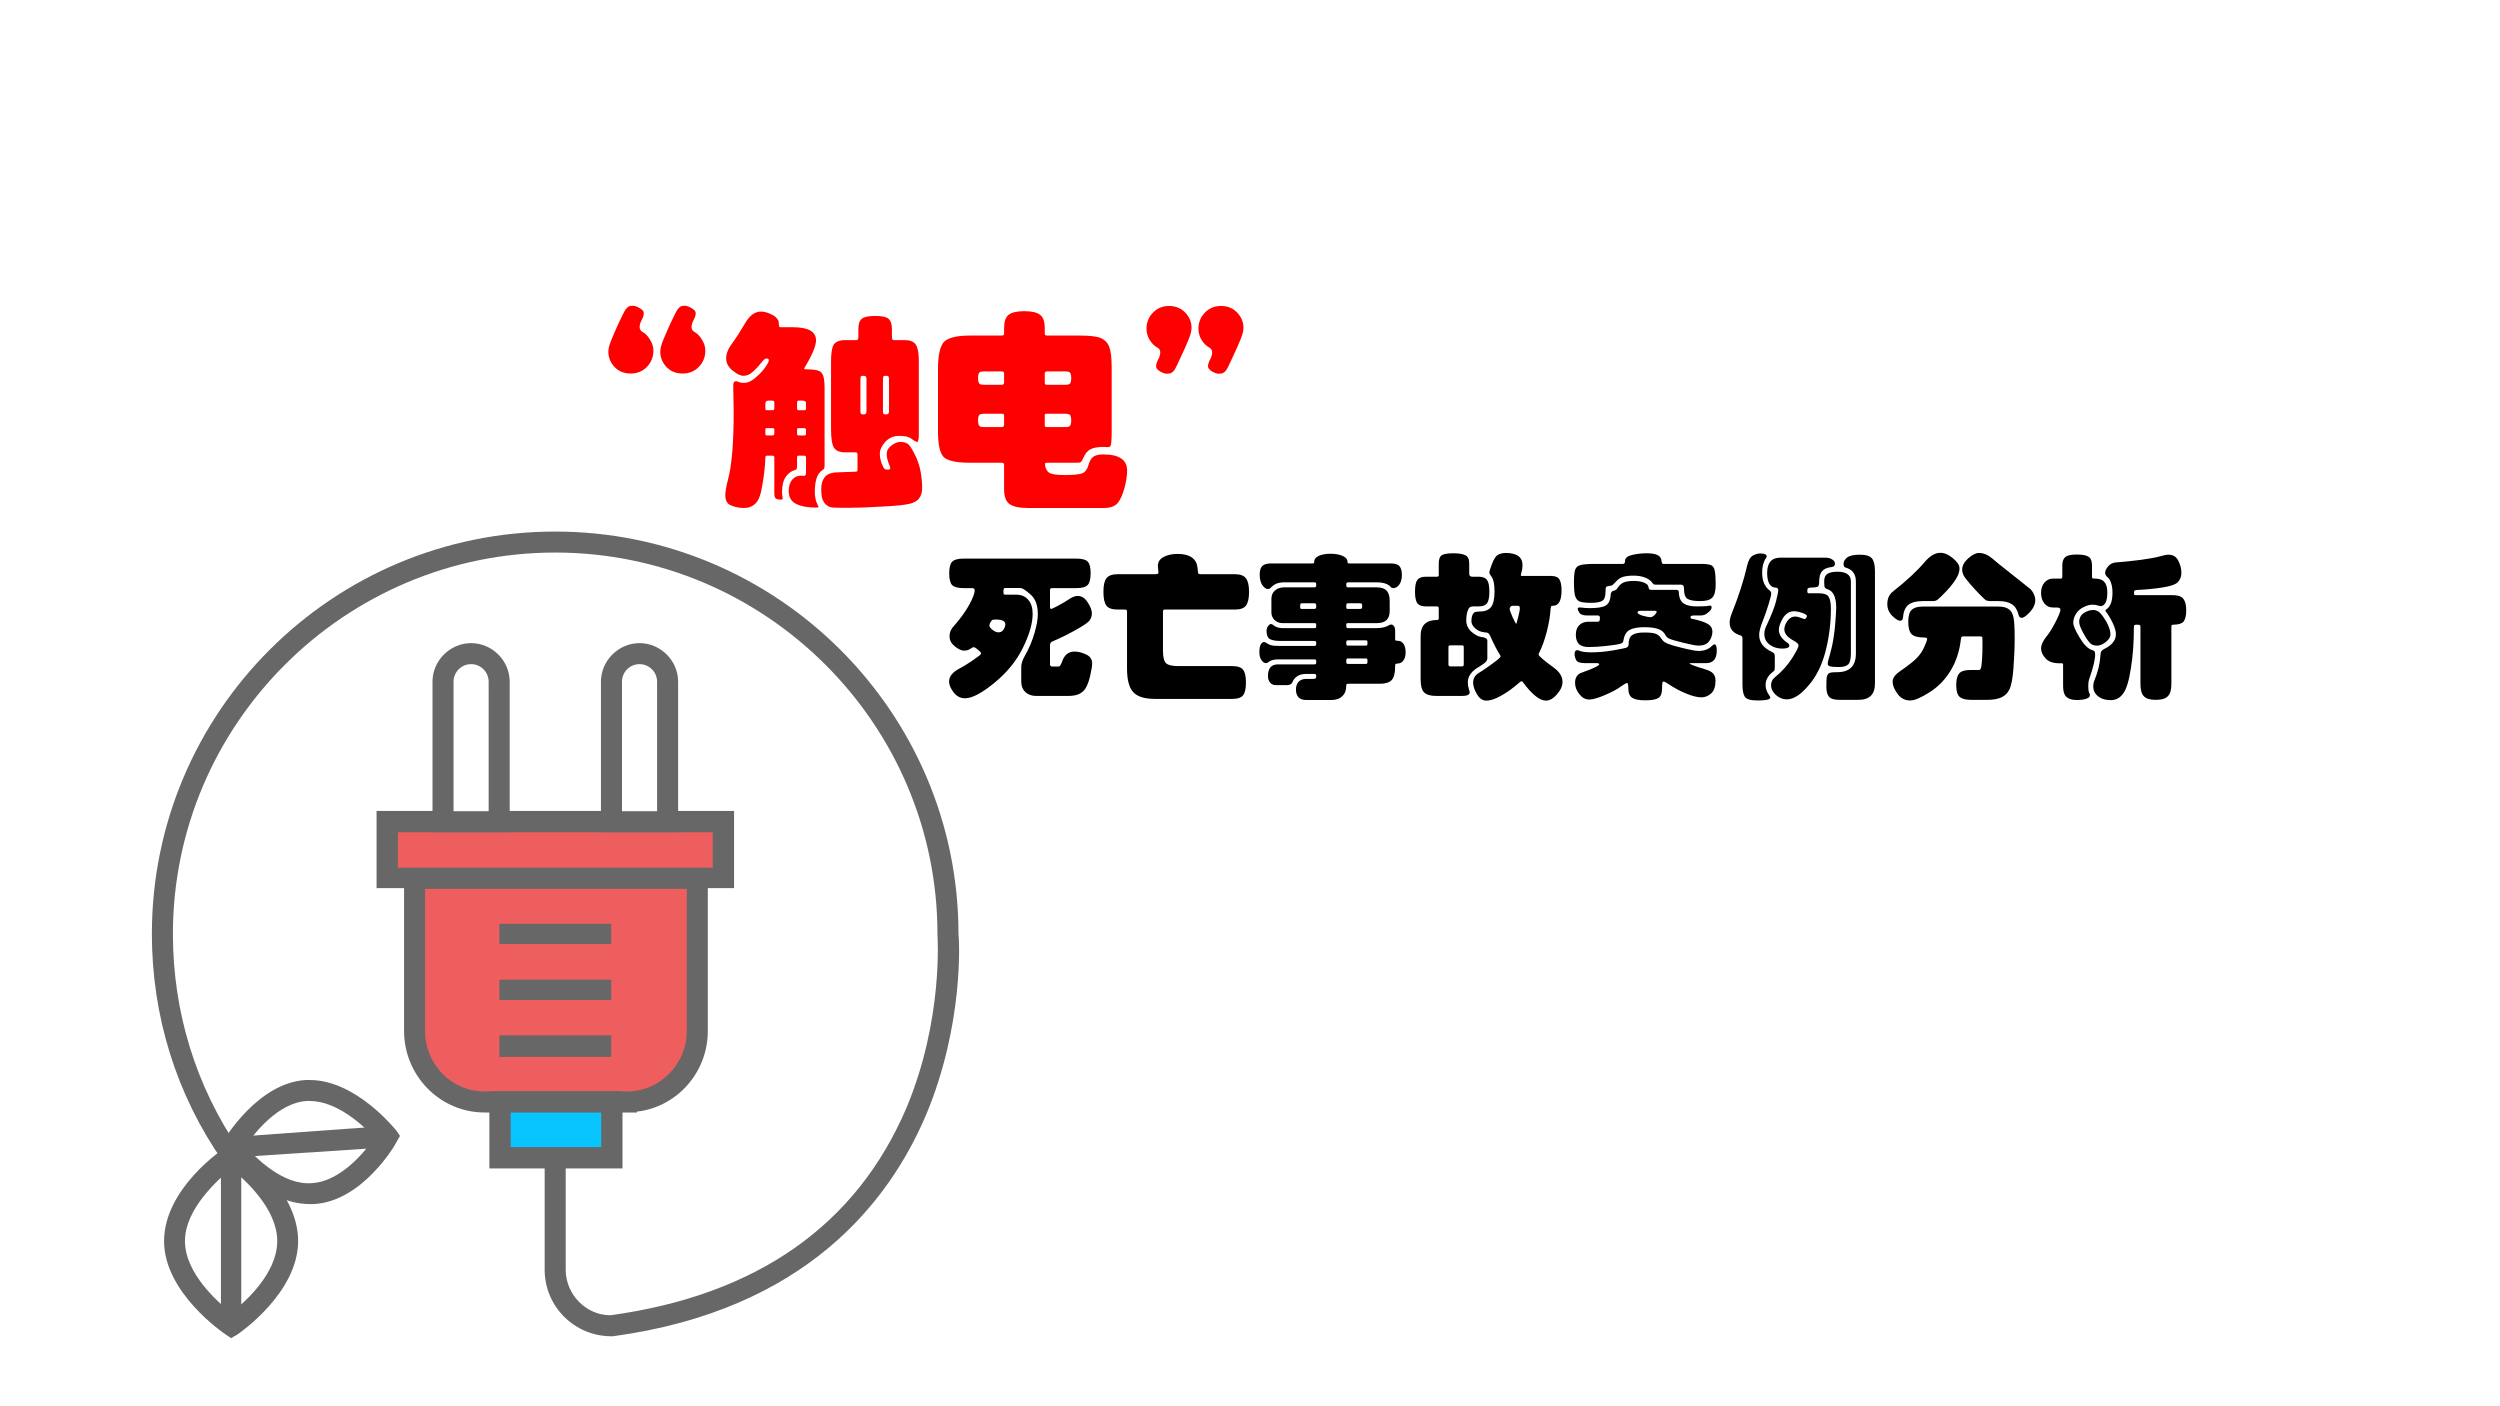 <?xml version="1.0" encoding="UTF-8" standalone="no"?>
<!DOCTYPE svg PUBLIC "-//W3C//DTD SVG 1.1//EN" "http://www.w3.org/Graphics/SVG/1.1/DTD/svg11.dtd">
<svg xmlns="http://www.w3.org/2000/svg" xmlns:xlink="http://www.w3.org/1999/xlink" version="1.1" width="960pt" height="540pt" viewBox="0 0 960 540">
<rect x="0" y="0" width="960" height="540" fill="#333333" stroke="none"/>
<g enable-background="new">
<g>
<g id="Layer-1" data-name="Artifact">
<clipPath id="cp0">
<path transform="matrix(1,0,0,-1,0,540)" d="M 0 0 L 960 0 L 960 540 L 0 540 Z " fill-rule="evenodd"/>
</clipPath>
<g clip-path="url(#cp0)">
<path transform="matrix(1,0,0,-1,0,540)" d="M 0 0 L 960 0 L 960 540 L 0 540 Z " fill="#ffffff" fill-rule="evenodd"/>
</g>
</g>
<g id="Layer-1" data-name="Artifact">
</g>
<g id="Layer-1" data-name="P">
<path transform="matrix(1,0,0,-1,0,540)" d="M 148.44 202.92 L 278.04 202.92 L 278.04 224.28 L 148.44 224.28 Z " fill="#ef5e5e" fill-rule="evenodd"/>
</g>
<g id="Layer-1" data-name="P">
<path transform="matrix(1,0,0,-1,0,540)" d="M 281.88 198.96 L 144.6 198.96 L 144.6 228.6 L 281.88 228.6 L 281.88 198.96 Z M 152.79 206.76 L 273.69 206.76 L 273.69 220.41 L 152.79 220.41 L 152.79 206.76 Z " fill="#676767" fill-rule="evenodd"/>
</g>
<g id="Layer-1" data-name="P">
<path transform="matrix(1,0,0,-1,0,540)" d="M 181.02 289.08 C 174.98 289.08 170.28 284.36 170.28 278.28 L 170.28 224.28 L 191.76 224.28 L 191.76 278.28 C 191.76 284.36 187.06 289.08 181.02 289.08 Z " fill="#ffffff" fill-rule="evenodd"/>
</g>
<g id="Layer-1" data-name="P">
<path transform="matrix(1,0,0,-1,0,540)" d="M 195.72 220.44 L 166.08 220.44 L 166.08 278.25 C 166.08 286.32 172.82 293.04 180.9 293.04 C 188.98 293.04 195.72 286.32 195.72 278.25 L 195.72 220.44 Z M 174.16 228.51 L 187.64 228.51 L 187.64 278.25 C 187.64 281.95 184.6 284.97 180.9 284.97 C 177.19 284.97 174.16 281.95 174.16 278.25 L 174.16 228.51 Z " fill="#676767" fill-rule="evenodd"/>
</g>
<g id="Layer-1" data-name="P">
<path transform="matrix(1,0,0,-1,0,540)" d="M 245.46 289.08 C 239.42 289.08 234.72 284.36 234.72 278.28 L 234.72 224.28 L 256.2 224.28 L 256.2 278.28 C 256.2 284.36 251.5 289.08 245.46 289.08 Z " fill="#ffffff" fill-rule="evenodd"/>
</g>
<g id="Layer-1" data-name="P">
<path transform="matrix(1,0,0,-1,0,540)" d="M 260.4 220.44 L 230.76 220.44 L 230.76 278.25 C 230.76 286.32 237.5 293.04 245.58 293.04 C 253.66 293.04 260.4 286.32 260.4 278.25 L 260.4 220.44 Z M 238.84 228.51 L 252.32 228.51 L 252.32 278.25 C 252.32 281.95 249.28 284.97 245.58 284.97 C 241.88 284.97 238.84 281.95 238.84 278.25 L 238.84 228.51 Z " fill="#676767" fill-rule="evenodd"/>
</g>
<g id="Layer-1" data-name="P">
<path transform="matrix(1,0,0,-1,0,540)" d="M 159 202.44 L 159 144.14 C 159 129.06 171.13 117 185.96 117 L 240.55 117 C 255.71 117 267.84 129.06 267.84 144.14 L 267.84 202.44 L 159 202.44 Z " fill="#ef5e5e" fill-rule="evenodd"/>
</g>
<g id="Layer-1" data-name="P">
<path transform="matrix(1,0,0,-1,0,540)" d="M 240.54 112.8 L 186.08 112.8 C 168.94 112.8 155.16 126.94 155.16 144.12 L 155.16 206.76 L 271.8 206.76 L 271.8 144.12 C 271.8 127.95 259.7 114.82 244.57 113.14 L 244.57 112.8 L 240.88 112.8 L 240.54 112.8 Z M 163.23 198.68 L 163.23 144.12 C 163.23 131.32 173.31 120.88 186.08 120.88 L 236.51 120.88 L 240.88 120.88 C 253.31 120.88 263.73 131.32 263.73 144.12 L 263.73 198.68 L 163.23 198.68 Z " fill="#676767" fill-rule="evenodd"/>
</g>
<g id="Layer-1" data-name="P">
<path transform="matrix(1,0,0,-1,0,540)" d="M 191.76 177.48 L 234.72 177.48 L 234.72 185.28 L 191.76 185.28 Z " fill="#676767" fill-rule="evenodd"/>
</g>
<g id="Layer-1" data-name="P">
<path transform="matrix(1,0,0,-1,0,540)" d="M 191.76 156 L 234.72 156 L 234.72 163.8 L 191.76 163.8 Z " fill="#676767" fill-rule="evenodd"/>
</g>
<g id="Layer-1" data-name="P">
<path transform="matrix(1,0,0,-1,0,540)" d="M 191.76 134.16 L 234.72 134.16 L 234.72 142.44 L 191.76 142.44 Z " fill="#676767" fill-rule="evenodd"/>
</g>
<g id="Layer-1" data-name="P">
<path transform="matrix(1,0,0,-1,0,540)" d="M 192.12 95.52 L 234.72 95.52 L 234.72 117 L 192.12 117 Z " fill="#08c5ff" fill-rule="evenodd"/>
</g>
<g id="Layer-1" data-name="P">
<path transform="matrix(1,0,0,-1,0,540)" d="M 239.04 91.32 L 187.92 91.32 L 187.92 120.96 L 239.04 120.96 L 239.04 91.32 Z M 196.11 99.51 L 230.85 99.51 L 230.85 112.77 L 196.11 112.77 L 196.11 99.51 Z " fill="#676767" fill-rule="evenodd"/>
</g>
<g id="Layer-1" data-name="P">
<path transform="matrix(1,0,0,-1,0,540)" d="M 235.07 26.88 L 234.74 26.88 C 220.6 26.88 209.15 38.3 209.15 52.406 L 209.15 95.397 L 217.23 95.397 L 217.23 52.406 C 217.23 43.002 224.97 34.941 234.4 34.941 C 290.62 42.666 329.01 69.535 348.2 114.88 C 362.34 148.8 359.98 180.71 359.98 181.04 L 359.98 181.38 C 359.98 261.99 293.99 327.82 213.19 327.82 C 132.39 327.82 66.4 261.99 66.4 181.38 C 66.4 151.49 75.154 122.94 91.987 98.42 L 85.591 94.054 C 67.747 119.58 58.32 149.81 58.32 181.38 C 58.32 266.69 127.67 335.88 213.19 335.88 C 298.37 335.88 368.06 266.69 368.06 181.38 C 368.4 178.69 370.08 146.45 355.6 111.86 C 341.46 78.604 309.48 36.956 235.41 26.88 L 235.07 26.88 Z " fill="#676767" fill-rule="evenodd"/>
</g>
<g id="Layer-1" data-name="P">
<path transform="matrix(1,0,0,-1,0,540)" d="M 88.74 26.16 L 86.734 27.503 C 85.731 28.175 63 43.621 63 63.432 C 63 83.579 85.731 99.025 86.734 99.361 L 88.74 101.04 L 91.08 99.361 C 92.083 99.025 114.48 83.579 114.48 63.432 C 114.48 43.621 92.083 28.175 91.08 27.503 L 88.74 26.16 Z M 88.74 91.302 C 83.726 86.937 71.023 75.856 71.023 63.432 C 71.023 51.008 83.726 39.927 88.74 35.898 C 94.089 39.927 106.46 51.008 106.46 63.432 C 106.46 75.856 94.089 86.937 88.74 91.302 Z " fill="#676767" fill-rule="evenodd"/>
</g>
<g id="Layer-1" data-name="P">
<path transform="matrix(1,0,0,-1,0,540)" d="M 84.84 30.84 L 92.64 30.84 L 92.64 96.36 L 84.84 96.36 Z " fill="#676767" fill-rule="evenodd"/>
</g>
<g id="Layer-1" data-name="P">
<path transform="matrix(1,0,0,-1,0,540)" d="M 118.86 77.64 C 101.32 77.64 86.481 96.428 85.806 97.099 L 84.12 99.112 L 85.469 101.46 C 86.144 102.47 98.96 124.27 117.51 125.28 C 117.85 125.28 118.52 125.28 118.86 125.28 C 136.74 125.28 151.58 106.49 152.25 105.82 L 153.6 103.81 L 152.25 101.46 C 151.91 100.45 139.1 78.647 120.55 77.64 C 119.87 77.64 119.53 77.64 118.86 77.64 Z M 94.238 99.783 C 98.286 95.421 108.74 84.685 119.87 85.692 C 131 86.363 140.45 98.105 143.82 103.14 C 139.77 107.5 129.65 117.23 118.86 117.23 C 118.52 117.23 118.19 117.23 117.85 117.23 C 106.72 116.56 97.611 104.81 94.238 99.783 Z " fill="#676767" fill-rule="evenodd"/>
</g>
<g id="Layer-1" data-name="P">
<path transform="matrix(1,0,0,-1,0,540)" d="M 89.19 95.52 L 88.8 103.34 L 148.41 107.64 L 148.8 99.43 L 89.19 95.52 Z " fill="#676767" fill-rule="evenodd"/>
</g>
<g id="Layer-1" data-name="Span">
<clipPath id="cp1">
<path transform="matrix(1,0,0,-1,0,540)" d="M 0 0 L 960 0 L 960 540 L 0 540 Z " fill-rule="evenodd"/>
</clipPath>
<g clip-path="url(#cp1)">
<symbol id="font_2_230">
<path d="M .399 .223 C .399 .213 .403 .205 .412 .2 C .427 .192 .439 .179 .449 .162 C .46 .145 .465 .128 .465 .109 C .465 .08 .455 .054 .434 .032 C .414 .011 .388 0 .356 0 C .325 0 .299 .01 .279 .031 C .259 .052 .249 .077 .249 .105 C .249 .118 .253 .136 .262 .158 C .271 .18 .283 .208 .299 .243 C .316 .278 .326 .299 .331 .306 C .336 .313 .341 .318 .346 .321 C .351 .324 .358 .325 .367 .325 C .376 .325 .387 .321 .4 .313 C .413 .306 .419 .298 .419 .289 C .419 .281 .416 .27 .409 .257 C .402 .244 .399 .232 .399 .223 M .15 .223 C .15 .213 .154 .205 .163 .2 C .178 .192 .19 .179 .2 .162 C .211 .145 .216 .128 .216 .109 C .216 .08 .206 .054 .185 .032 C .165 .011 .139 0 .107 0 C .076 0 .05 .01 .03 .031 C .01 .052 0 .077 0 .105 C 0 .118 .004 .136 .013 .158 C .022 .18 .034 .208 .05 .243 C .067 .278 .077 .299 .082 .306 C .087 .313 .092 .318 .097 .321 C .102 .324 .109 .325 .118 .325 C .127 .325 .138 .321 .151 .313 C .164 .306 .17 .298 .17 .289 C .17 .281 .167 .27 .16 .257 C .153 .244 .15 .232 .15 .223 Z "/>
</symbol>
<symbol id="font_2_6eb">
<path d="M .199 .251 C .194 .251 .192 .248 .192 .241 C .191 .202 .186 .159 .178 .113 C .171 .066 .16 .036 .145 .022 C .13 .007 .112 0 .09 0 C .068 0 .047 .004 .028 .012 C .009 .019 0 .036 0 .062 C 0 .079 .004 .103 .012 .133 C .031 .202 .04 .311 .04 .462 L .038 .587 C .038 .601 .042 .608 .051 .608 C .054 .608 .058 .607 .065 .604 C .072 .601 .08 .6 .089 .6 C .108 .6 .127 .609 .147 .627 C .168 .645 .183 .662 .193 .677 C .204 .693 .209 .704 .209 .709 C .209 .714 .205 .717 .196 .717 C .191 .717 .184 .711 .175 .7 C .157 .677 .141 .661 .128 .65 C .115 .639 .101 .634 .087 .634 C .073 .634 .056 .642 .035 .659 C .014 .676 .004 .696 .004 .717 C .004 .739 .012 .761 .028 .783 C .053 .817 .075 .852 .096 .888 C .117 .924 .142 .942 .171 .942 C .184 .942 .197 .939 .211 .933 C .226 .927 .236 .921 .243 .914 C .25 .907 .254 .901 .255 .896 C .256 .891 .257 .885 .257 .878 C .257 .871 .259 .867 .264 .867 L .324 .867 C .398 .867 .435 .846 .435 .804 C .435 .778 .417 .734 .38 .673 C .379 .671 .378 .669 .378 .667 C .378 .666 .383 .665 .392 .665 C .429 .665 .452 .66 .461 .649 C .471 .638 .476 .615 .476 .58 L .476 .205 C .476 .194 .474 .188 .47 .185 C .453 .174 .442 .159 .437 .141 C .432 .123 .429 .102 .429 .078 C .429 .053 .434 .031 .444 .012 C .446 .009 .447 .007 .447 .005 C .447 .003 .443 .002 .434 .002 C .395 .002 .363 .008 .339 .02 C .316 .031 .304 .052 .304 .082 C .304 .105 .31 .123 .321 .136 C .332 .149 .346 .155 .361 .155 L .376 .154 C .38 .154 .383 .155 .384 .157 C .386 .159 .387 .163 .387 .17 L .387 .243 C .387 .248 .384 .251 .378 .251 L .351 .251 C .346 .251 .344 .248 .344 .243 L .344 .203 C .344 .195 .343 .19 .342 .187 C .341 .185 .338 .183 .334 .182 C .317 .178 .303 .167 .29 .15 C .278 .132 .272 .108 .272 .077 C .272 .071 .272 .066 .273 .061 C .274 .056 .275 .051 .275 .047 C .275 .042 .272 .04 .266 .04 C .256 .04 .248 .042 .243 .045 C .238 .048 .235 .057 .235 .071 L .235 .242 C .235 .248 .232 .251 .226 .251 L .199 .251 M .352 .469 L .38 .469 C .385 .469 .387 .472 .387 .478 L .387 .504 C .387 .511 .381 .515 .37 .515 L .352 .515 C .347 .515 .344 .512 .344 .507 L .344 .476 C .344 .471 .347 .469 .352 .469 M .197 .469 L .226 .469 C .232 .469 .235 .472 .235 .477 L .235 .506 C .235 .512 .232 .515 .225 .515 L .207 .515 C .197 .515 .192 .51 .192 .5 L .192 .477 C .192 .472 .194 .469 .197 .469 M .378 .383 L .349 .383 C .346 .383 .344 .38 .344 .375 L .344 .355 C .344 .35 .347 .348 .352 .348 L .38 .348 C .385 .348 .387 .351 .387 .356 L .387 .375 C .387 .38 .384 .383 .378 .383 M .226 .383 L .197 .383 C .194 .383 .192 .381 .192 .376 L .192 .355 C .192 .35 .194 .348 .199 .348 L .225 .348 C .232 .348 .235 .351 .235 .357 L .235 .377 C .235 .381 .232 .383 .226 .383 M .928 .354 C .928 .329 .925 .317 .92 .317 C .915 .317 .906 .322 .894 .331 C .883 .341 .863 .346 .835 .346 C .807 .346 .784 .336 .767 .317 C .75 .298 .741 .279 .741 .262 C .741 .245 .744 .229 .75 .213 C .756 .198 .761 .189 .764 .187 C .767 .185 .773 .184 .78 .184 C .787 .184 .791 .186 .791 .19 C .791 .195 .788 .204 .782 .218 C .777 .232 .774 .246 .774 .26 C .774 .275 .781 .288 .796 .299 C .811 .311 .826 .317 .839 .317 C .853 .317 .864 .314 .873 .309 C .882 .304 .894 .287 .908 .258 C .923 .229 .932 .201 .937 .172 C .942 .143 .944 .118 .944 .097 C .944 .076 .939 .059 .93 .047 C .921 .034 .905 .025 .883 .02 C .862 .015 .819 .01 .754 .007 C .69 .003 .637 .001 .596 .001 C .555 .001 .529 .001 .517 .002 C .506 .003 .496 .006 .487 .013 C .478 .019 .472 .028 .467 .039 C .462 .05 .46 .068 .46 .091 C .46 .114 .465 .132 .476 .147 C .487 .162 .507 .17 .538 .171 L .623 .174 C .63 .174 .634 .176 .634 .181 L .634 .254 C .634 .259 .633 .262 .632 .264 C .631 .266 .629 .267 .624 .267 L .574 .267 C .549 .267 .531 .274 .521 .289 C .512 .304 .507 .333 .507 .378 L .507 .705 C .507 .741 .511 .767 .519 .782 C .528 .797 .546 .805 .574 .805 L .629 .805 C .635 .805 .638 .81 .638 .819 L .638 .86 C .638 .883 .644 .899 .655 .908 C .667 .917 .688 .921 .719 .921 C .75 .921 .771 .917 .782 .908 C .793 .899 .799 .883 .799 .86 L .799 .819 C .799 .81 .802 .805 .807 .805 L .861 .805 C .888 .805 .906 .797 .915 .781 C .924 .766 .928 .74 .928 .705 L .928 .354 M .677 .464 L .677 .618 C .677 .629 .673 .634 .665 .634 L .66 .634 C .655 .634 .652 .633 .65 .631 C .649 .629 .648 .625 .648 .618 L .648 .464 C .648 .458 .649 .454 .65 .452 C .652 .45 .655 .449 .66 .449 L .665 .449 C .673 .449 .677 .454 .677 .464 M .785 .464 L .785 .618 C .785 .625 .784 .629 .782 .631 C .781 .633 .778 .634 .773 .634 L .768 .634 C .763 .634 .759 .633 .758 .631 C .757 .629 .756 .625 .756 .618 L .756 .464 C .756 .458 .757 .454 .758 .452 C .76 .45 .763 .449 .768 .449 L .773 .449 C .781 .449 .785 .454 .785 .464 Z "/>
</symbol>
<symbol id="font_2_78b">
<path d="M .306 .217 L .154 .217 C .085 .217 .042 .227 .025 .247 C .008 .267 0 .307 0 .368 L 0 .666 C 0 .733 .01 .777 .029 .797 C .049 .817 .091 .827 .154 .827 L .306 .827 C .313 .827 .317 .83 .317 .836 L .317 .861 C .317 .893 .324 .915 .338 .926 C .353 .938 .378 .944 .414 .944 C .45 .944 .475 .938 .49 .926 C .505 .915 .512 .893 .512 .861 L .512 .837 C .512 .83 .516 .827 .523 .827 L .678 .827 C .729 .827 .764 .823 .783 .814 C .802 .805 .815 .791 .822 .771 C .829 .751 .833 .719 .833 .675 L .833 .359 C .833 .339 .832 .324 .831 .315 C .83 .306 .829 .299 .826 .296 C .824 .293 .82 .292 .813 .292 L .792 .293 C .766 .293 .746 .289 .732 .282 C .718 .275 .708 .263 .701 .248 C .694 .233 .689 .224 .686 .221 C .683 .218 .676 .217 .667 .217 L .521 .217 C .516 .217 .513 .215 .513 .212 C .513 .198 .518 .185 .527 .174 C .537 .163 .563 .158 .606 .158 C .649 .158 .677 .161 .691 .166 C .705 .171 .715 .184 .721 .204 C .727 .225 .735 .239 .745 .246 C .756 .253 .771 .257 .792 .257 C .832 .257 .861 .25 .879 .237 C .898 .224 .907 .205 .907 .18 C .907 .155 .903 .127 .894 .095 C .885 .062 .874 .038 .861 .023 C .848 .008 .826 0 .795 0 L .433 0 C .391 0 .361 .006 .343 .019 C .326 .031 .317 .055 .317 .091 L .317 .207 C .317 .214 .313 .217 .306 .217 M .512 .646 L .512 .601 C .512 .594 .515 .591 .521 .591 L .611 .591 C .623 .591 .631 .593 .634 .598 C .637 .603 .639 .611 .639 .623 C .639 .635 .637 .643 .634 .648 C .631 .653 .623 .655 .611 .655 L .525 .655 C .516 .655 .512 .652 .512 .646 M .317 .602 L .317 .647 C .317 .652 .313 .655 .305 .655 L .221 .655 C .208 .655 .2 .653 .197 .648 C .194 .643 .192 .635 .192 .623 C .192 .611 .194 .603 .197 .598 C .2 .593 .208 .591 .221 .591 L .306 .591 C .313 .591 .317 .595 .317 .602 M .512 .443 L .512 .397 C .512 .391 .515 .388 .52 .388 L .611 .388 C .623 .388 .631 .39 .634 .395 C .637 .4 .639 .408 .639 .42 C .639 .432 .637 .44 .634 .445 C .631 .45 .623 .452 .611 .452 L .521 .452 C .517 .452 .514 .451 .513 .45 C .512 .449 .512 .447 .512 .443 M .317 .399 L .317 .443 C .317 .446 .316 .449 .315 .45 C .314 .451 .312 .452 .307 .452 L .221 .452 C .208 .452 .2 .45 .197 .445 C .194 .44 .192 .432 .192 .42 C .192 .408 .194 .4 .197 .395 C .2 .39 .208 .388 .221 .388 L .305 .388 C .313 .388 .317 .392 .317 .399 Z "/>
</symbol>
<symbol id="font_2_231">
<path d="M .465 .22 C .465 .207 .461 .189 .452 .167 C .443 .145 .431 .116 .414 .081 C .398 .046 .388 .025 .383 .018 C .378 .011 .373 .007 .368 .004 C .363 .001 .355 0 .346 0 C .337 0 .327 .004 .314 .011 C .301 .019 .295 .027 .295 .035 C .295 .044 .298 .055 .305 .068 C .312 .081 .315 .093 .315 .102 C .315 .112 .311 .12 .302 .125 C .287 .133 .275 .145 .264 .162 C .254 .179 .249 .197 .249 .216 C .249 .245 .259 .271 .279 .292 C .3 .314 .326 .325 .357 .325 C .389 .325 .415 .314 .435 .293 C .455 .272 .465 .248 .465 .22 M .216 .22 C .216 .207 .212 .189 .203 .167 C .194 .145 .182 .116 .165 .081 C .149 .046 .139 .025 .134 .018 C .129 .011 .124 .007 .119 .004 C .114 .001 .106 0 .097 0 C .088 0 .078 .004 .065 .011 C .052 .019 .046 .027 .046 .035 C .046 .044 .049 .055 .056 .068 C .063 .081 .066 .093 .066 .102 C .066 .112 .062 .12 .053 .125 C .038 .133 .026 .145 .015 .162 C .005 .179 0 .197 0 .216 C 0 .245 .01 .271 .03 .292 C .051 .314 .077 .325 .108 .325 C .14 .325 .166 .314 .186 .293 C .206 .272 .216 .248 .216 .22 Z "/>
</symbol>
<use xlink:href="#font_2_230" transform="matrix(80.064,0,0,-80.064,233.611,143.43)" fill="#ff0000"/>
<use xlink:href="#font_2_6eb" transform="matrix(80.064,0,0,-80.064,278.527,195.071)" fill="#ff0000"/>
<use xlink:href="#font_2_78b" transform="matrix(80.064,0,0,-80.064,360.192,195.071)" fill="#ff0000"/>
<use xlink:href="#font_2_231" transform="matrix(80.064,0,0,-80.064,440.256,143.51)" fill="#ff0000"/>
</g>
</g>
<g id="Layer-1" data-name="Span">
<clipPath id="cp3">
<path transform="matrix(1,0,0,-1,0,540)" d="M 0 0 L 960 0 L 960 540 L 0 540 Z " fill-rule="evenodd"/>
</clipPath>
<g clip-path="url(#cp3)">
<symbol id="font_2_f78">
<path d="M .701 .203 C .708 .203 .715 .212 .722 .231 C .736 .276 .763 .299 .803 .299 C .826 .299 .85 .293 .876 .281 C .903 .269 .916 .249 .916 .221 C .916 .21 .913 .189 .906 .158 C .9 .127 .892 .101 .882 .08 C .873 .059 .859 .043 .841 .032 C .823 .021 .797 .015 .762 .015 L .558 .015 C .529 .015 .506 .023 .488 .04 C .471 .056 .462 .078 .462 .105 L .462 .2 C .462 .22 .469 .243 .483 .268 C .512 .319 .533 .369 .547 .418 C .561 .467 .568 .506 .568 .537 C .568 .568 .564 .593 .556 .614 C .548 .635 .535 .654 .516 .669 C .497 .685 .484 .695 .476 .699 C .469 .704 .459 .706 .447 .706 L .359 .706 C .352 .706 .348 .7 .348 .687 C .348 .675 .349 .668 .35 .666 C .352 .664 .355 .663 .36 .663 L .431 .663 C .463 .663 .488 .652 .507 .63 C .526 .608 .535 .578 .535 .54 C .535 .48 .514 .407 .472 .322 C .43 .237 .369 .163 .289 .098 C .21 .033 .147 0 .102 0 C .073 0 .048 .013 .029 .038 C .01 .063 0 .086 0 .107 C 0 .14 .023 .168 .068 .191 C .092 .204 .118 .22 .145 .238 C .172 .257 .189 .269 .195 .274 C .202 .28 .205 .285 .205 .288 C .205 .292 .199 .299 .186 .31 C .173 .321 .164 .327 .158 .327 C .153 .327 .145 .323 .135 .316 C .125 .309 .112 .305 .095 .305 C .079 .305 .06 .314 .037 .332 C .014 .351 .003 .372 .003 .397 C .003 .422 .013 .445 .033 .465 C .075 .513 .107 .558 .13 .6 C .153 .643 .164 .673 .164 .69 C .164 .7 .159 .705 .148 .705 L .093 .705 C .056 .705 .032 .712 .019 .725 C .007 .739 .001 .764 .001 .799 C .001 .835 .007 .86 .019 .873 C .032 .887 .056 .894 .093 .894 L .814 .894 C .851 .894 .876 .887 .888 .874 C .9 .861 .906 .836 .906 .8 C .906 .764 .9 .739 .887 .725 C .875 .712 .851 .705 .814 .705 L .657 .705 C .65 .705 .646 .701 .646 .693 L .646 .588 C .646 .577 .648 .572 .653 .572 C .658 .572 .672 .579 .697 .592 C .722 .605 .748 .621 .776 .639 C .793 .65 .809 .655 .824 .655 C .849 .655 .87 .641 .887 .614 C .905 .587 .914 .564 .914 .543 C .914 .523 .907 .506 .894 .492 C .881 .479 .85 .459 .803 .433 C .756 .407 .709 .384 .662 .364 C .651 .359 .646 .352 .646 .341 L .646 .217 C .646 .208 .651 .203 .662 .203 L .701 .203 M .317 .422 C .33 .422 .341 .428 .348 .439 C .356 .451 .36 .462 .36 .473 C .36 .494 .34 .504 .3 .504 C .287 .504 .278 .503 .275 .5 C .272 .497 .268 .492 .264 .485 C .26 .478 .258 .471 .258 .464 C .258 .457 .265 .449 .278 .438 C .292 .427 .305 .422 .317 .422 Z "/>
</symbol>
<symbol id="font_2_106a">
<path d="M .843 .798 C .876 .798 .899 .789 .912 .772 C .925 .755 .932 .726 .932 .685 C .932 .644 .925 .614 .912 .597 C .899 .58 .876 .572 .843 .572 L .393 .572 C .385 .572 .381 .568 .381 .56 L .381 .306 C .381 .267 .388 .241 .401 .228 C .414 .216 .441 .21 .481 .21 L .823 .21 C .859 .21 .883 .202 .894 .186 C .906 .171 .912 .144 .912 .105 C .912 .066 .906 .039 .894 .024 C .883 .008 .859 0 .823 0 L .331 0 C .264 0 .218 .014 .191 .043 C .164 .072 .151 .122 .151 .195 L .151 .56 C .151 .568 .146 .572 .137 .572 L .089 .572 C .056 .572 .032 .58 .019 .597 C .006 .614 0 .644 0 .685 C 0 .726 .006 .755 .019 .772 C .032 .789 .056 .798 .089 .798 L .33 .798 C .339 .798 .345 .799 .348 .801 C .351 .803 .353 .807 .352 .812 L .349 .842 C .346 .87 .356 .891 .381 .906 C .406 .921 .437 .928 .476 .928 C .515 .928 .545 .92 .566 .905 C .587 .89 .599 .868 .602 .841 L .605 .812 C .606 .805 .607 .801 .61 .8 C .613 .799 .619 .798 .626 .798 L .843 .798 Z "/>
</symbol>
<symbol id="font_2_f1c">
<path d="M .869 .389 C .869 .385 .87 .382 .872 .381 C .874 .38 .878 .379 .885 .379 C .9 .379 .913 .373 .922 .36 C .931 .347 .936 .329 .936 .306 C .936 .283 .931 .265 .921 .252 C .912 .239 .898 .233 .881 .233 C .876 .233 .873 .232 .871 .23 C .87 .228 .869 .224 .869 .218 C .869 .174 .862 .144 .847 .128 C .832 .112 .807 .104 .772 .104 L .572 .104 C .565 .104 .561 .103 .559 .102 C .557 .101 .556 .097 .556 .09 C .556 .063 .548 .041 .531 .025 C .514 .008 .491 0 .46 0 L .3 0 C .256 0 .234 .023 .234 .068 C .234 .088 .24 .104 .251 .117 C .263 .129 .279 .135 .3 .135 L .344 .135 C .351 .135 .356 .136 .359 .138 C .362 .139 .364 .145 .364 .154 C .364 .163 .36 .167 .351 .167 L .3 .167 C .255 .167 .226 .149 .211 .113 C .206 .101 .193 .095 .174 .095 L .107 .095 C .091 .095 .078 .1 .069 .111 C .06 .121 .055 .135 .055 .153 C .055 .203 .076 .228 .119 .228 L .351 .228 C .357 .228 .361 .229 .362 .231 C .363 .234 .364 .238 .364 .244 C .364 .251 .363 .255 .362 .257 C .361 .259 .357 .26 .35 .26 L .119 .26 C .092 .26 .071 .254 .056 .241 C .052 .238 .047 .236 .042 .236 C .031 .236 .022 .243 .013 .256 C .004 .269 0 .286 0 .307 C 0 .328 .003 .343 .008 .354 C .014 .365 .021 .371 .03 .371 C .035 .371 .041 .368 .048 .363 C .055 .358 .065 .353 .077 .35 C .09 .347 .109 .346 .134 .346 L .351 .346 C .356 .346 .36 .347 .361 .349 C .363 .351 .364 .355 .364 .362 C .364 .369 .363 .374 .361 .375 C .36 .377 .356 .378 .35 .378 L .134 .378 C .104 .378 .082 .382 .067 .39 C .053 .398 .046 .416 .046 .443 C .046 .454 .049 .463 .055 .472 C .062 .481 .067 .486 .072 .486 C .077 .486 .081 .485 .084 .483 C .101 .468 .122 .46 .147 .46 L .355 .46 C .358 .46 .361 .461 .362 .463 C .363 .465 .364 .469 .364 .476 C .364 .483 .363 .487 .362 .489 C .361 .491 .357 .492 .352 .492 L .147 .492 C .128 .492 .111 .499 .097 .512 C .084 .525 .077 .541 .077 .56 L .077 .647 C .077 .669 .084 .687 .099 .7 C .114 .714 .134 .721 .158 .721 L .351 .721 C .356 .721 .36 .722 .361 .724 C .363 .726 .364 .73 .364 .737 C .364 .744 .363 .749 .361 .75 C .359 .752 .356 .753 .351 .753 L .158 .753 C .139 .753 .123 .75 .11 .745 C .097 .74 .083 .73 .07 .716 C .066 .712 .061 .71 .056 .71 C .043 .71 .031 .718 .019 .735 C .008 .752 .002 .774 .002 .8 C .002 .827 .007 .846 .018 .857 C .029 .868 .048 .874 .073 .874 L .339 .874 C .344 .874 .348 .875 .349 .876 C .35 .877 .351 .881 .351 .886 C .351 .901 .36 .913 .379 .922 C .398 .931 .424 .936 .455 .936 C .487 .936 .513 .931 .533 .922 C .554 .913 .564 .9 .564 .885 C .564 .88 .565 .877 .566 .876 C .568 .875 .572 .874 .578 .874 L .841 .874 C .868 .874 .887 .868 .897 .856 C .907 .844 .912 .825 .912 .799 C .912 .774 .906 .753 .895 .738 C .884 .723 .871 .716 .858 .716 C .851 .716 .845 .718 .841 .723 C .824 .743 .794 .753 .751 .753 L .569 .753 C .56 .753 .556 .749 .556 .74 C .556 .731 .557 .726 .558 .724 C .559 .722 .563 .721 .57 .721 L .751 .721 C .78 .721 .801 .714 .814 .7 C .827 .687 .834 .665 .834 .636 L .834 .57 C .834 .518 .807 .492 .752 .492 L .572 .492 C .563 .492 .558 .491 .557 .489 C .556 .487 .556 .483 .556 .476 C .556 .47 .557 .466 .558 .463 C .56 .461 .564 .46 .571 .46 L .752 .46 C .767 .46 .781 .462 .796 .465 C .811 .469 .821 .473 .826 .477 C .832 .481 .838 .483 .844 .483 C .851 .483 .856 .48 .861 .473 C .866 .466 .869 .457 .869 .446 L .869 .389 M .644 .583 C .65 .583 .654 .584 .655 .586 C .657 .588 .658 .593 .658 .601 C .658 .609 .657 .614 .655 .616 C .654 .618 .65 .619 .644 .619 L .568 .619 C .563 .619 .559 .618 .558 .615 C .557 .613 .556 .607 .556 .597 C .556 .588 .558 .583 .563 .583 L .644 .583 M .35 .583 C .356 .583 .36 .584 .361 .586 C .363 .588 .364 .593 .364 .601 C .364 .609 .363 .614 .361 .616 C .36 .618 .356 .619 .35 .619 L .273 .619 C .268 .619 .264 .618 .263 .615 C .262 .613 .261 .607 .261 .597 C .261 .588 .263 .583 .268 .583 L .35 .583 M .68 .348 C .686 .348 .689 .349 .69 .351 C .691 .354 .692 .358 .692 .365 C .692 .372 .691 .377 .69 .379 C .689 .381 .685 .382 .68 .382 L .568 .382 C .563 .382 .56 .381 .558 .379 C .557 .377 .556 .372 .556 .365 C .556 .358 .557 .353 .558 .351 C .559 .349 .563 .348 .568 .348 L .68 .348 M .68 .231 C .685 .231 .689 .232 .69 .234 C .691 .236 .692 .241 .692 .248 C .692 .256 .691 .261 .69 .263 C .689 .265 .685 .266 .68 .266 L .568 .266 C .563 .266 .56 .265 .558 .263 C .557 .261 .556 .256 .556 .248 C .556 .241 .557 .236 .558 .234 C .559 .232 .563 .231 .568 .231 L .68 .231 Z "/>
</symbol>
<symbol id="font_2_8e6">
<path d="M .87 .798 C .897 .798 .915 .791 .924 .776 C .933 .761 .938 .738 .938 .707 C .938 .64 .92 .607 .883 .607 C .877 .607 .873 .606 .871 .603 C .87 .6 .869 .596 .868 .589 C .865 .543 .857 .493 .843 .44 C .829 .387 .813 .342 .795 .307 C .792 .302 .791 .298 .791 .295 C .791 .286 .824 .258 .891 .209 C .926 .183 .944 .153 .944 .12 C .944 .093 .932 .067 .908 .04 C .885 .013 .861 0 .838 0 C .798 0 .748 .04 .689 .12 C .688 .123 .685 .124 .682 .124 C .679 .124 .673 .121 .666 .114 C .626 .079 .587 .051 .55 .031 C .513 .01 .482 0 .457 0 C .432 0 .412 .014 .396 .042 C .38 .069 .372 .094 .372 .115 C .372 .142 .384 .162 .408 .177 C .433 .192 .462 .212 .496 .237 C .531 .262 .548 .278 .548 .284 C .548 .285 .547 .287 .546 .289 C .525 .322 .503 .364 .481 .415 C .476 .424 .472 .43 .468 .432 C .465 .435 .457 .436 .445 .437 C .423 .439 .403 .447 .386 .462 C .369 .477 .361 .493 .361 .508 C .361 .523 .363 .536 .367 .546 C .371 .556 .376 .562 .381 .565 C .386 .568 .396 .57 .41 .57 C .446 .57 .471 .579 .486 .598 C .501 .617 .509 .65 .509 .699 C .509 .748 .501 .782 .485 .8 C .479 .807 .476 .814 .476 .821 C .476 .828 .482 .847 .494 .878 C .506 .909 .519 .927 .532 .934 C .545 .941 .562 .945 .581 .945 C .652 .945 .688 .919 .688 .867 C .688 .851 .686 .837 .682 .824 C .679 .812 .677 .805 .677 .802 C .677 .799 .681 .798 .688 .798 L .87 .798 M .625 .607 C .618 .607 .613 .604 .61 .599 C .607 .594 .606 .59 .606 .587 C .606 .58 .612 .562 .625 .533 C .638 .505 .646 .491 .648 .491 C .649 .491 .653 .505 .66 .533 C .667 .561 .671 .58 .671 .591 C .671 .602 .667 .607 .658 .607 L .625 .607 M .408 .793 C .433 .793 .451 .786 .461 .772 C .471 .759 .476 .734 .476 .698 C .476 .662 .471 .637 .461 .623 C .451 .61 .433 .603 .408 .603 L .377 .603 C .364 .603 .354 .601 .349 .596 C .344 .592 .339 .582 .334 .566 C .33 .551 .328 .534 .328 .515 C .328 .485 .339 .46 .362 .44 C .385 .421 .405 .41 .421 .408 C .449 .405 .463 .397 .463 .384 L .463 .271 C .463 .264 .461 .259 .458 .254 C .455 .249 .449 .243 .438 .235 C .427 .227 .419 .222 .414 .219 C .363 .191 .338 .157 .338 .118 C .338 .103 .34 .089 .344 .077 C .348 .064 .35 .056 .35 .053 C .35 .038 .334 .03 .303 .03 L .136 .03 C .099 .03 .073 .038 .058 .053 C .043 .068 .036 .097 .036 .138 L .036 .413 C .036 .482 .071 .516 .14 .516 C .148 .516 .152 .519 .152 .526 L .152 .592 C .152 .599 .148 .603 .14 .603 L .068 .603 C .043 .603 .025 .61 .015 .623 C .005 .637 0 .662 0 .698 C 0 .734 .005 .759 .015 .772 C .025 .786 .043 .793 .068 .793 L .14 .793 C .145 .793 .148 .794 .149 .795 C .151 .796 .152 .799 .152 .804 L .152 .878 C .152 .905 .159 .923 .172 .931 C .185 .939 .21 .943 .245 .943 C .281 .943 .307 .939 .323 .93 C .339 .922 .347 .905 .347 .878 L .347 .811 C .347 .799 .354 .793 .367 .793 L .408 .793 M .312 .234 L .312 .34 C .312 .347 .311 .351 .309 .352 C .307 .353 .303 .354 .297 .354 L .229 .354 C .222 .354 .218 .353 .216 .351 C .215 .349 .214 .345 .214 .34 L .214 .233 C .214 .228 .215 .224 .217 .222 C .219 .22 .223 .219 .228 .219 L .297 .219 C .303 .219 .307 .22 .309 .221 C .311 .223 .312 .227 .312 .234 Z "/>
</symbol>
<use xlink:href="#font_2_f78" transform="matrix(60,0,0,-60,364.44,268.14)"/>
<use xlink:href="#font_2_106a" transform="matrix(60,0,0,-60,423.72,268.38)"/>
<use xlink:href="#font_2_f1c" transform="matrix(60,0,0,-60,483.6,268.8)"/>
<use xlink:href="#font_2_8e6" transform="matrix(60,0,0,-60,543.36,269.04)"/>
</g>
<clipPath id="cp4">
<path transform="matrix(1,0,0,-1,0,540)" d="M 0 0 L 960 0 L 960 540 L 0 540 Z " fill-rule="evenodd"/>
</clipPath>
<g clip-path="url(#cp4)">
<symbol id="font_2_586">
<path d="M .814 .873 C .844 .873 .865 .87 .877 .865 C .889 .86 .897 .848 .901 .83 C .905 .812 .907 .782 .907 .741 C .907 .7 .9 .672 .885 .657 C .871 .642 .845 .635 .807 .635 C .77 .635 .743 .64 .727 .649 C .712 .658 .704 .681 .704 .717 C .704 .732 .698 .74 .687 .74 L .529 .74 C .521 .74 .515 .741 .511 .742 C .508 .744 .504 .748 .5 .754 C .491 .767 .475 .778 .454 .786 C .433 .794 .409 .798 .381 .798 C .354 .798 .331 .795 .314 .79 C .297 .785 .283 .775 .271 .762 C .259 .749 .251 .741 .247 .738 C .243 .735 .236 .733 .226 .732 C .216 .731 .209 .729 .206 .725 C .203 .721 .202 .711 .202 .695 C .202 .664 .195 .644 .18 .636 C .166 .628 .142 .624 .108 .624 C .075 .624 .051 .627 .037 .632 C .024 .637 .014 .649 .008 .666 C .003 .683 0 .712 0 .751 C 0 .79 .002 .818 .007 .834 C .012 .85 .023 .86 .04 .865 C .057 .87 .086 .873 .128 .873 L .312 .873 C .317 .873 .321 .874 .323 .877 C .326 .88 .327 .886 .327 .893 C .327 .91 .342 .923 .371 .93 C .4 .937 .431 .941 .464 .941 C .497 .941 .521 .937 .536 .929 C .551 .922 .56 .908 .561 .889 C .562 .878 .565 .873 .572 .873 L .814 .873 M .77 .543 C .76 .543 .753 .542 .75 .54 C .747 .539 .746 .535 .746 .53 C .746 .525 .75 .522 .758 .521 C .803 .512 .836 .501 .856 .489 C .876 .478 .886 .461 .886 .439 C .886 .418 .879 .397 .865 .378 C .851 .359 .828 .35 .797 .35 C .782 .35 .75 .356 .701 .368 C .652 .38 .622 .389 .611 .394 C .6 .399 .592 .406 .587 .415 C .577 .435 .561 .449 .54 .456 C .519 .464 .489 .468 .449 .468 C .409 .468 .378 .462 .357 .451 C .336 .44 .322 .418 .317 .384 C .316 .376 .313 .371 .31 .368 C .307 .365 .297 .362 .28 .358 C .263 .355 .235 .351 .197 .347 C .159 .343 .125 .341 .096 .341 C .067 .341 .045 .347 .032 .36 C .019 .373 .012 .393 .012 .419 C .012 .446 .019 .466 .034 .481 C .049 .496 .069 .503 .093 .503 L .15 .503 C .156 .503 .16 .504 .162 .507 C .165 .51 .166 .516 .166 .527 C .166 .538 .162 .543 .153 .543 L .084 .543 C .059 .543 .042 .549 .035 .56 C .028 .571 .024 .58 .024 .586 C .024 .593 .03 .595 .043 .594 C .064 .591 .083 .59 .102 .59 C .149 .59 .183 .595 .202 .606 C .222 .617 .233 .64 .235 .676 C .236 .691 .243 .7 .257 .702 C .264 .703 .272 .708 .279 .719 C .292 .739 .307 .751 .322 .756 C .337 .761 .358 .764 .384 .764 C .411 .764 .432 .76 .449 .753 C .466 .746 .475 .737 .476 .728 C .478 .719 .48 .713 .482 .71 C .485 .708 .489 .707 .495 .707 L .652 .707 C .665 .707 .671 .703 .671 .694 C .672 .657 .683 .633 .702 .62 C .721 .607 .748 .601 .783 .601 C .818 .601 .841 .602 .85 .603 C .86 .605 .868 .606 .873 .606 C .878 .606 .881 .602 .881 .593 C .881 .585 .874 .575 .859 .562 C .844 .549 .829 .543 .813 .543 L .77 .543 M .427 .573 C .414 .573 .407 .569 .407 .562 C .407 .555 .418 .548 .441 .541 C .464 .535 .48 .532 .488 .532 C .497 .532 .506 .536 .515 .545 C .524 .554 .529 .56 .529 .565 C .529 .57 .526 .573 .52 .573 L .427 .573 M .072 .238 C .041 .238 .022 .244 .015 .256 C .008 .269 .004 .282 .004 .296 C .004 .313 .01 .321 .021 .321 C .024 .321 .028 .32 .033 .318 C .048 .311 .074 .307 .109 .307 C .154 .307 .202 .311 .253 .32 C .304 .329 .333 .335 .34 .339 C .347 .344 .35 .351 .35 .36 C .35 .387 .357 .406 .372 .417 C .387 .428 .412 .434 .449 .434 C .486 .434 .512 .431 .525 .425 C .539 .419 .549 .41 .556 .399 C .563 .388 .571 .379 .581 .372 C .591 .366 .607 .359 .63 .352 C .653 .345 .682 .338 .719 .329 C .756 .32 .782 .316 .798 .316 C .834 .316 .863 .327 .885 .35 C .89 .355 .895 .358 .899 .358 C .909 .358 .914 .345 .914 .319 C .914 .265 .891 .238 .846 .238 L .749 .238 C .743 .238 .74 .237 .74 .236 C .74 .231 .775 .218 .844 .197 C .866 .19 .882 .182 .891 .171 C .901 .16 .906 .145 .906 .126 C .906 .089 .897 .062 .879 .045 C .861 .028 .84 .019 .816 .019 C .792 .019 .761 .026 .724 .041 C .687 .055 .645 .077 .6 .107 C .587 .116 .579 .12 .574 .12 C .57 .12 .567 .117 .566 .112 C .565 .106 .564 .095 .564 .079 C .564 .046 .556 .024 .54 .015 C .525 .005 .497 0 .457 0 C .418 0 .39 .005 .373 .016 C .356 .026 .348 .047 .348 .079 C .348 .1 .345 .111 .34 .111 C .335 .111 .321 .103 .298 .087 C .276 .07 .243 .053 .199 .034 C .155 .015 .121 .005 .097 .005 C .073 .005 .052 .017 .034 .04 C .016 .063 .007 .087 .007 .112 C .007 .127 .01 .141 .017 .152 C .024 .163 .033 .171 .044 .175 C .123 .203 .162 .222 .162 .231 C .162 .236 .155 .238 .14 .238 L .072 .238 Z "/>
</symbol>
<symbol id="font_2_bab">
<path d="M .289 .213 C .289 .204 .288 .197 .287 .194 C .286 .191 .283 .188 .279 .185 C .246 .16 .23 .132 .23 .099 C .23 .076 .238 .054 .254 .032 C .258 .027 .26 .022 .26 .019 C .26 .006 .233 0 .179 0 C .135 0 .108 .008 .097 .024 C .087 .039 .082 .066 .082 .103 L .082 .396 C .082 .403 .081 .408 .079 .41 C .077 .413 .073 .415 .067 .417 C .022 .431 0 .458 0 .498 C 0 .514 .004 .532 .012 .553 C .058 .668 .091 .771 .112 .863 C .12 .897 .132 .918 .148 .927 C .165 .936 .181 .941 .196 .941 C .212 .941 .223 .939 .228 .935 C .234 .932 .237 .928 .237 .923 C .237 .919 .236 .915 .233 .912 C .216 .887 .208 .856 .208 .819 C .208 .766 .224 .728 .256 .704 C .263 .699 .266 .692 .266 .683 C .266 .674 .26 .651 .249 .615 C .238 .58 .226 .543 .211 .506 C .196 .469 .189 .44 .189 .42 C .189 .372 .216 .336 .27 .311 C .279 .307 .284 .303 .286 .298 C .288 .294 .289 .288 .289 .279 L .289 .213 M .93 .108 C .93 .039 .895 .004 .824 .004 L .702 .004 C .668 .004 .646 .011 .635 .025 C .624 .038 .619 .06 .619 .089 C .619 .118 .62 .137 .621 .148 C .623 .158 .627 .166 .632 .171 C .637 .176 .643 .178 .65 .179 C .657 .18 .669 .181 .688 .181 C .768 .181 .808 .221 .808 .3 L .808 .76 C .808 .809 .786 .839 .741 .851 C .733 .853 .729 .861 .729 .875 C .729 .89 .737 .903 .752 .915 C .768 .927 .795 .933 .833 .933 C .872 .933 .897 .925 .91 .91 C .923 .895 .93 .868 .93 .827 L .93 .108 M .612 .914 C .631 .914 .646 .91 .657 .902 C .668 .895 .674 .886 .674 .876 C .674 .863 .667 .855 .653 .854 C .624 .851 .604 .842 .591 .827 C .579 .813 .573 .79 .573 .758 C .573 .742 .57 .732 .563 .728 C .556 .725 .546 .723 .531 .723 C .517 .723 .508 .722 .503 .719 C .499 .717 .497 .712 .497 .704 C .497 .697 .498 .692 .499 .689 C .5 .687 .503 .686 .508 .686 L .573 .686 C .604 .686 .625 .678 .634 .663 C .643 .648 .648 .623 .648 .587 C .648 .496 .637 .406 .614 .316 C .591 .227 .555 .153 .504 .095 C .454 .036 .408 .007 .365 .007 C .339 .007 .316 .017 .295 .036 C .275 .055 .265 .075 .265 .097 C .265 .118 .273 .135 .288 .147 C .336 .186 .373 .228 .4 .271 C .427 .314 .441 .341 .441 .352 C .441 .361 .431 .371 .411 .382 C .37 .404 .35 .428 .35 .455 C .35 .472 .356 .489 .369 .508 C .382 .527 .399 .537 .42 .537 C .431 .537 .442 .534 .455 .529 C .468 .524 .477 .521 .48 .521 C .484 .521 .487 .524 .49 .529 C .493 .534 .495 .538 .495 .54 C .495 .547 .484 .554 .463 .561 C .442 .568 .425 .571 .412 .571 C .383 .571 .359 .556 .341 .527 C .324 .498 .315 .473 .315 .452 C .315 .421 .334 .393 .371 .368 C .378 .363 .382 .358 .382 .351 C .382 .338 .366 .332 .335 .332 C .304 .332 .278 .341 .255 .358 C .233 .375 .222 .398 .222 .426 C .222 .443 .226 .46 .235 .477 C .267 .546 .288 .598 .297 .635 C .306 .672 .311 .695 .311 .706 C .311 .717 .304 .723 .29 .723 C .276 .723 .264 .731 .254 .747 C .245 .763 .24 .786 .24 .816 C .24 .881 .268 .914 .325 .914 L .612 .914 M .776 .301 C .776 .266 .77 .242 .759 .231 C .748 .22 .728 .214 .698 .214 C .668 .214 .649 .216 .64 .219 C .632 .222 .628 .227 .628 .234 C .628 .241 .629 .248 .631 .256 C .648 .314 .659 .36 .664 .394 C .67 .428 .674 .465 .677 .506 C .68 .547 .682 .576 .682 .593 C .682 .66 .664 .699 .629 .711 C .618 .714 .612 .719 .609 .724 C .606 .729 .605 .743 .605 .764 C .605 .786 .612 .801 .625 .81 C .639 .819 .661 .824 .69 .824 C .747 .824 .776 .803 .776 .762 L .776 .301 Z "/>
</symbol>
<use xlink:href="#font_2_586" transform="matrix(60,0,0,-60,604.4,268.92)"/>
<use xlink:href="#font_2_bab" transform="matrix(60,0,0,-60,664.184,268.98)"/>
</g>
<clipPath id="cp5">
<path transform="matrix(1,0,0,-1,0,540)" d="M 0 0 L 960 0 L 960 540 L 0 540 Z " fill-rule="evenodd"/>
</clipPath>
<g clip-path="url(#cp5)">
<symbol id="font_2_836">
<path d="M .226 .636 C .186 .636 .156 .628 .136 .613 C .116 .598 .104 .572 .101 .535 C .1 .518 .093 .51 .082 .51 C .071 .51 .054 .52 .032 .541 C .011 .562 0 .587 0 .617 C 0 .652 .012 .679 .037 .698 C .125 .768 .193 .831 .24 .887 C .273 .926 .306 .945 .34 .945 C .366 .945 .393 .933 .42 .91 C .448 .887 .462 .866 .462 .845 C .462 .825 .455 .804 .442 .782 C .429 .76 .409 .733 .38 .702 C .351 .671 .332 .653 .323 .646 C .314 .639 .304 .636 .293 .636 L .226 .636 M .66 .636 C .648 .636 .639 .638 .632 .641 C .625 .645 .612 .658 .591 .679 C .57 .7 .549 .724 .527 .749 C .506 .774 .492 .792 .487 .803 C .482 .814 .479 .826 .479 .837 C .479 .862 .492 .886 .517 .909 C .543 .932 .566 .944 .586 .944 C .606 .944 .625 .939 .644 .928 C .657 .921 .681 .902 .717 .871 C .754 .841 .793 .81 .834 .778 C .888 .735 .916 .713 .917 .712 C .927 .701 .934 .69 .939 .678 C .944 .667 .947 .655 .947 .643 C .947 .616 .935 .59 .912 .565 C .889 .541 .872 .529 .861 .529 C .85 .529 .844 .534 .841 .545 C .832 .58 .818 .603 .797 .616 C .777 .629 .749 .636 .712 .636 L .66 .636 M .712 .601 C .742 .601 .764 .595 .779 .583 C .794 .572 .803 .554 .808 .529 C .813 .504 .815 .46 .815 .397 C .815 .334 .812 .269 .807 .203 C .802 .138 .793 .093 .781 .07 C .77 .047 .753 .03 .73 .02 C .707 .009 .677 .004 .638 .004 L .534 .004 C .5 .004 .476 .011 .462 .024 C .448 .037 .441 .062 .441 .098 C .441 .133 .447 .158 .46 .173 C .473 .188 .497 .195 .531 .195 L .584 .195 C .591 .195 .595 .198 .598 .204 C .601 .211 .604 .229 .606 .258 C .608 .288 .609 .319 .609 .35 C .609 .381 .609 .399 .608 .403 C .607 .408 .603 .41 .595 .41 L .486 .41 C .481 .41 .477 .409 .475 .407 C .473 .405 .472 .4 .471 .392 C .462 .315 .44 .248 .405 .191 C .371 .134 .326 .088 .271 .053 C .216 .018 .175 0 .146 0 C .113 0 .086 .014 .065 .043 C .044 .072 .034 .097 .034 .12 C .034 .143 .049 .165 .08 .186 C .133 .223 .17 .252 .19 .273 C .21 .294 .226 .318 .237 .344 C .249 .371 .255 .387 .255 .393 C .255 .4 .248 .403 .235 .403 C .196 .403 .17 .41 .155 .425 C .141 .44 .134 .466 .134 .503 C .134 .54 .141 .566 .156 .58 C .171 .594 .194 .601 .226 .601 L .712 .601 Z "/>
</symbol>
<symbol id="font_2_10c8">
<path d="M .326 .791 C .326 .786 .327 .782 .329 .78 C .331 .779 .336 .778 .344 .778 C .373 .778 .393 .771 .405 .756 C .418 .742 .424 .72 .424 .689 C .424 .659 .42 .637 .412 .623 C .404 .609 .394 .602 .381 .602 C .377 .602 .371 .603 .363 .606 C .355 .609 .343 .611 .327 .611 C .312 .611 .293 .606 .271 .595 C .249 .584 .233 .569 .222 .55 C .211 .531 .206 .513 .206 .495 C .206 .477 .22 .445 .247 .4 C .274 .355 .301 .328 .328 .32 C .336 .318 .341 .315 .343 .31 C .345 .306 .346 .3 .346 .291 C .346 .26 .334 .209 .309 .138 C .304 .124 .302 .108 .302 .091 C .302 .071 .304 .057 .307 .049 C .311 .041 .313 .036 .313 .033 C .313 .023 .306 .015 .292 .01 C .278 .004 .256 .001 .227 .001 C .198 .001 .176 .008 .162 .021 C .148 .034 .141 .057 .141 .089 L .141 .225 C .141 .23 .14 .234 .138 .235 C .136 .236 .133 .237 .13 .236 C .127 .236 .122 .236 .117 .236 C .078 .236 .048 .246 .029 .267 C .01 .288 0 .31 0 .331 C 0 .352 .011 .377 .032 .404 C .051 .427 .071 .458 .092 .499 C .113 .54 .124 .566 .124 .579 C .124 .588 .116 .593 .1 .593 L .076 .593 C .053 .593 .035 .602 .021 .619 C .007 .637 0 .659 0 .686 C 0 .713 .007 .735 .021 .752 C .036 .769 .054 .778 .076 .778 L .122 .778 C .128 .778 .132 .779 .133 .78 C .135 .782 .136 .786 .136 .791 L .136 .862 C .136 .887 .142 .905 .155 .916 C .168 .927 .193 .932 .229 .932 C .266 .932 .291 .927 .305 .917 C .319 .907 .326 .889 .326 .862 L .326 .791 M .84 .672 C .876 .672 .9 .664 .911 .648 C .923 .633 .929 .608 .929 .574 C .929 .541 .923 .517 .912 .503 C .901 .49 .879 .483 .846 .483 C .841 .483 .837 .482 .836 .48 C .835 .479 .834 .475 .834 .47 L .834 .104 C .834 .067 .827 .041 .812 .026 C .798 .01 .772 .002 .734 .002 C .697 .002 .671 .01 .657 .026 C .643 .041 .636 .067 .636 .104 L .636 .468 C .636 .475 .635 .479 .632 .48 C .629 .482 .623 .483 .614 .483 C .605 .483 .6 .482 .597 .48 C .595 .478 .594 .473 .594 .466 C .594 .371 .588 .284 .575 .205 C .563 .126 .547 .072 .526 .043 C .505 .014 .479 0 .446 0 C .413 0 .386 .008 .365 .025 C .344 .041 .334 .062 .334 .089 C .334 .101 .336 .113 .341 .125 C .364 .181 .376 .232 .379 .277 C .38 .295 .382 .307 .385 .312 C .388 .317 .394 .322 .403 .327 C .454 .352 .479 .383 .479 .422 C .479 .441 .472 .466 .458 .495 C .444 .524 .429 .549 .414 .568 C .413 .569 .412 .571 .412 .573 C .412 .576 .414 .579 .419 .582 C .444 .599 .457 .634 .457 .687 C .457 .712 .454 .733 .448 .75 C .442 .768 .434 .781 .424 .788 C .415 .796 .41 .805 .41 .816 C .41 .827 .416 .84 .429 .856 C .442 .872 .46 .881 .484 .882 C .531 .885 .583 .891 .639 .898 C .695 .906 .735 .913 .759 .92 C .784 .927 .802 .931 .815 .931 C .845 .931 .866 .918 .879 .891 C .892 .865 .898 .84 .898 .815 C .898 .79 .89 .77 .875 .755 C .86 .74 .827 .729 .776 .721 C .726 .713 .671 .708 .611 .705 C .604 .704 .6 .703 .598 .701 C .596 .7 .595 .696 .595 .689 C .595 .683 .595 .679 .596 .676 C .597 .673 .6 .672 .605 .672 L .84 .672 M .334 .577 C .345 .577 .355 .574 .364 .569 C .373 .564 .385 .552 .398 .533 C .411 .515 .422 .496 .431 .475 C .44 .454 .444 .436 .444 .42 C .444 .404 .434 .388 .414 .372 C .395 .357 .376 .349 .359 .349 C .342 .349 .328 .353 .317 .362 C .306 .371 .291 .392 .272 .426 C .253 .461 .244 .485 .244 .5 C .244 .525 .254 .544 .273 .557 C .292 .57 .313 .577 .334 .577 Z "/>
</symbol>
<use xlink:href="#font_2_836" transform="matrix(60,0,0,-60,724.73,268.98)"/>
<use xlink:href="#font_2_10c8" transform="matrix(60,0,0,-60,783.77,268.86)"/>
</g>
</g>
</g>
</g>
</svg>
